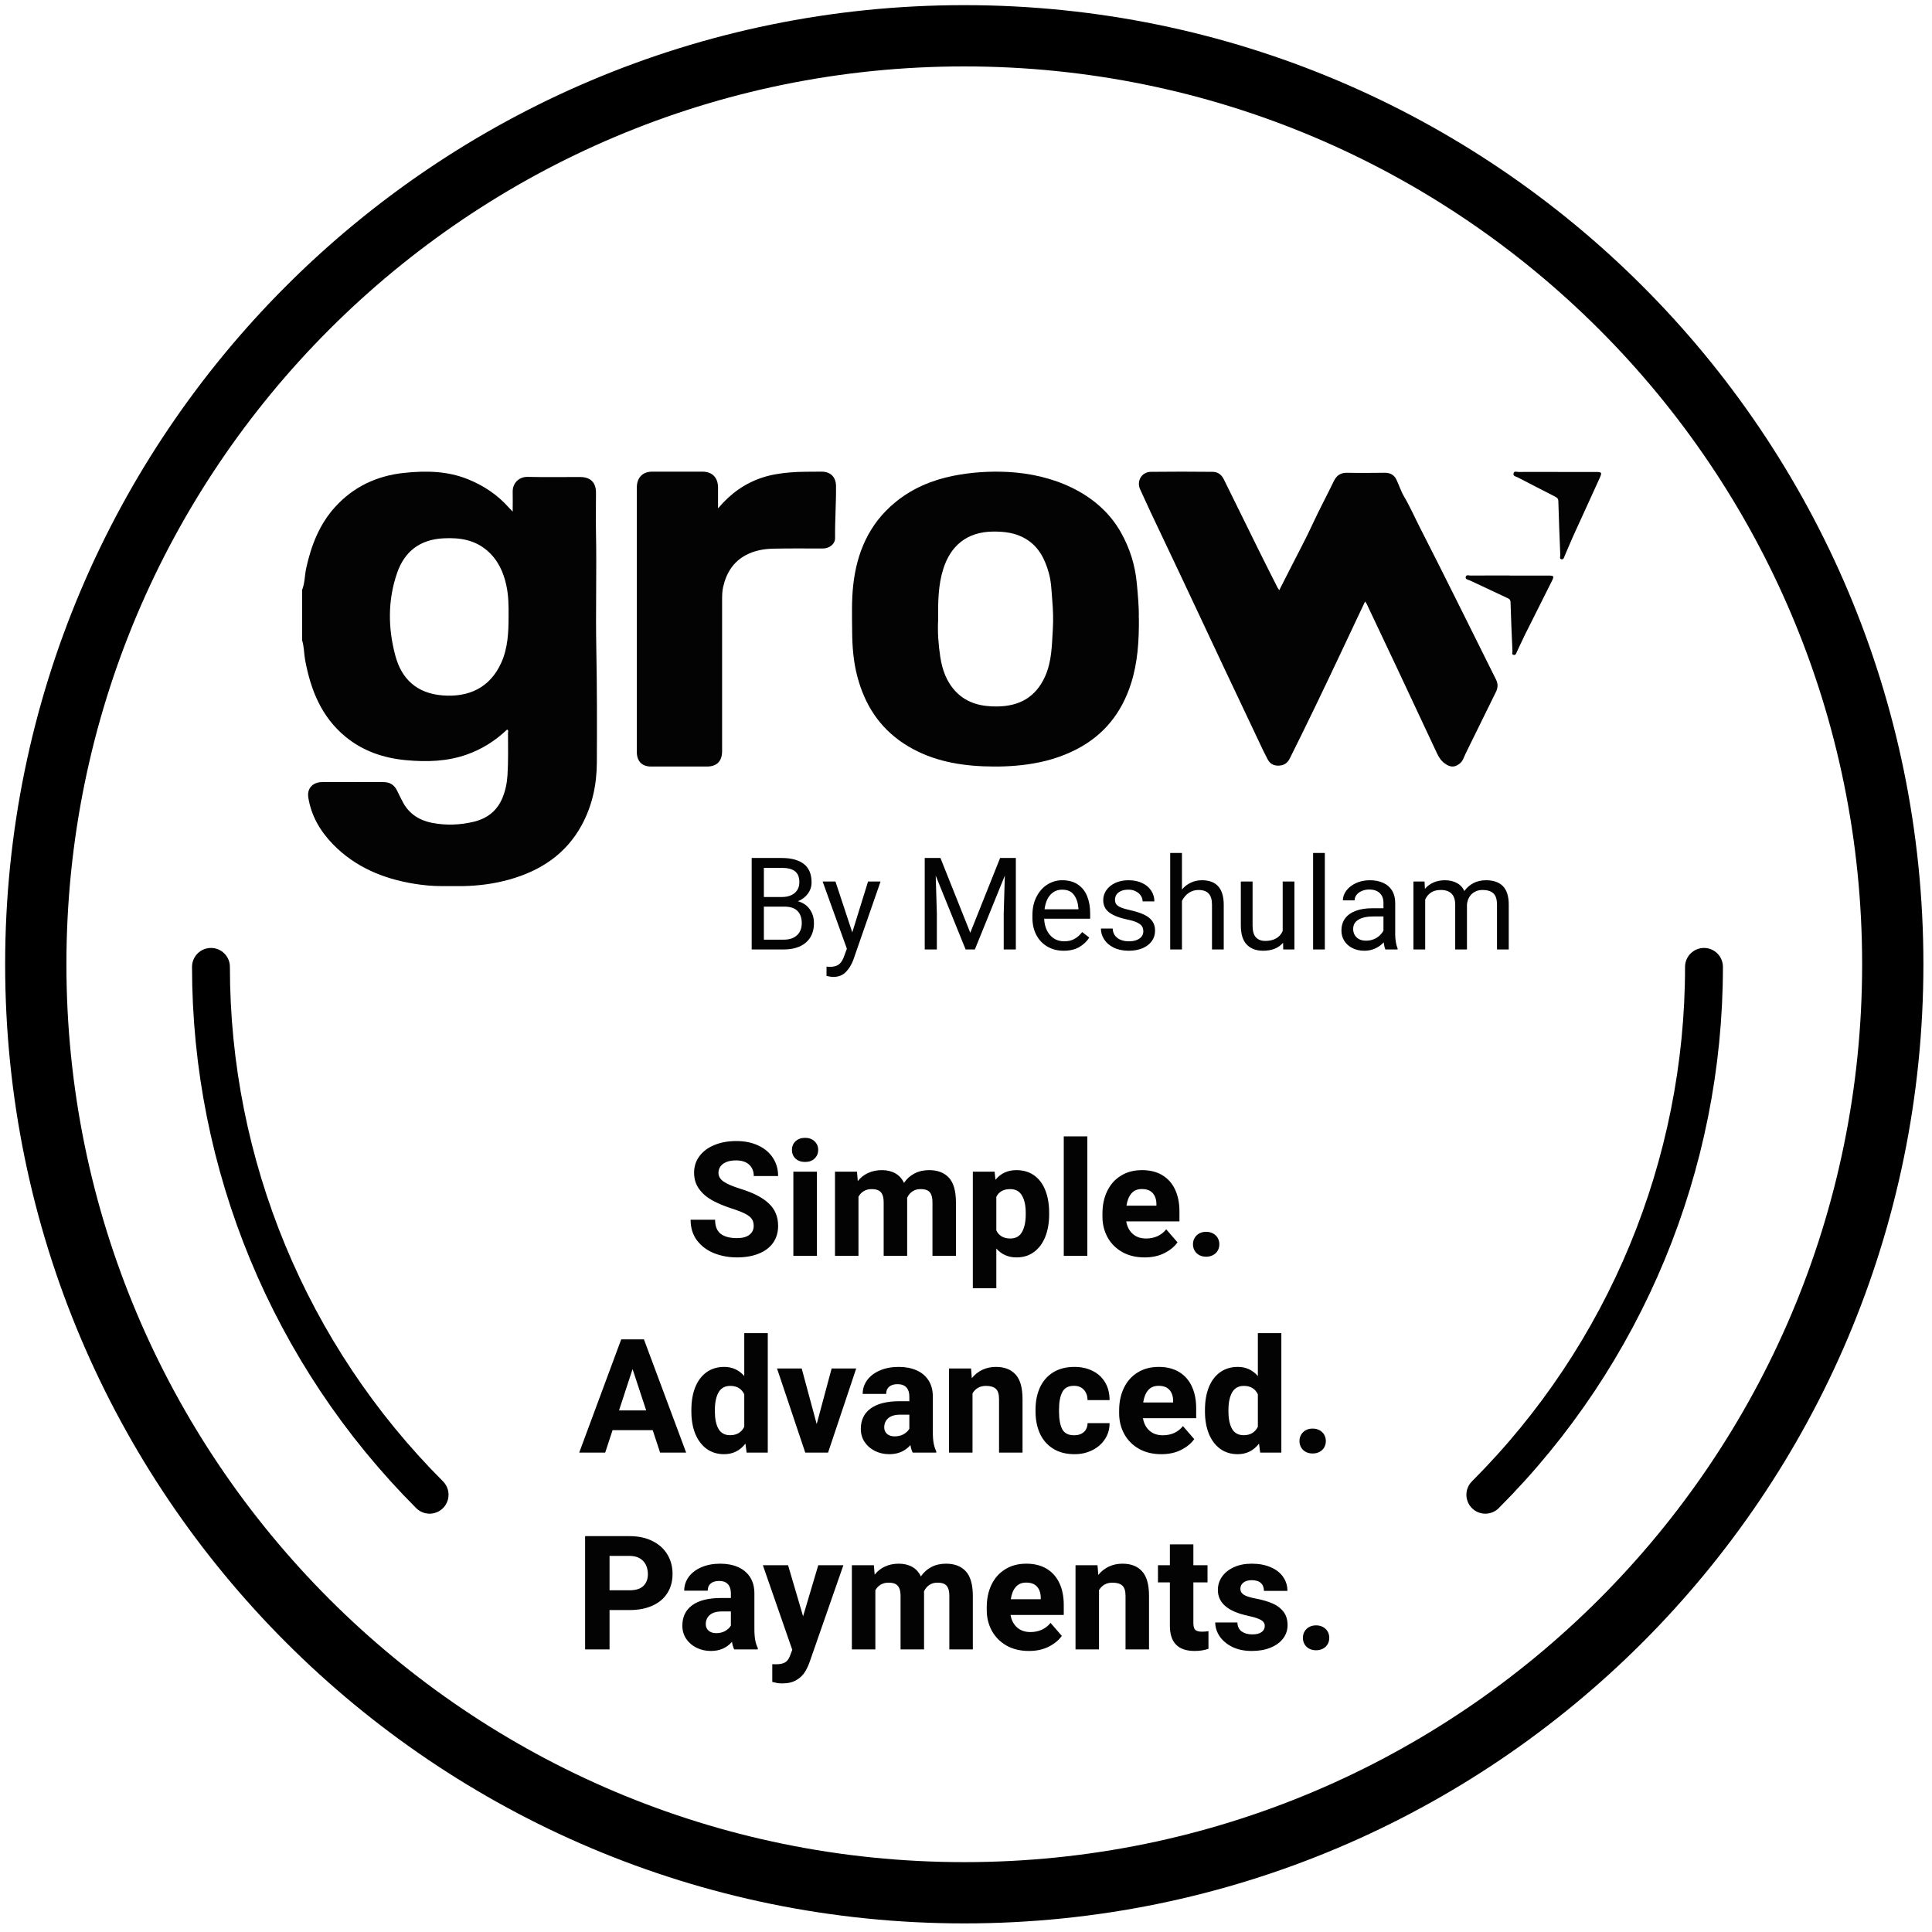 <svg width="108" height="108" viewBox="0 0 108 108" fill="none" xmlns="http://www.w3.org/2000/svg">
<path d="M53.903 105.807C82.569 105.807 105.807 82.569 105.807 53.903C105.807 25.238 82.569 2 53.903 2C25.238 2 2 25.238 2 53.903C2 82.569 25.238 105.807 53.903 105.807Z" stroke="black" stroke-width="3.425" stroke-miterlimit="10"/>
<path d="M16.886 32.982C17.044 32.592 17.029 32.173 17.115 31.77C17.392 30.509 17.844 29.322 18.73 28.344C19.759 27.209 21.07 26.59 22.614 26.432C23.816 26.308 25.002 26.327 26.138 26.782C27.037 27.142 27.822 27.666 28.459 28.391C28.508 28.445 28.561 28.498 28.66 28.599C28.66 28.187 28.668 27.837 28.66 27.489C28.65 27.028 28.99 26.643 29.511 26.658C30.481 26.682 31.452 26.663 32.425 26.665C33.011 26.665 33.319 26.971 33.316 27.549C33.316 28.287 33.301 29.022 33.316 29.759C33.359 31.927 33.293 34.092 33.334 36.26C33.375 38.383 33.375 40.504 33.364 42.627C33.359 43.859 33.108 45.048 32.506 46.146C31.63 47.742 30.225 48.673 28.48 49.165C27.639 49.401 26.778 49.515 25.901 49.533C25.485 49.533 25.068 49.533 24.652 49.533C24.151 49.533 23.653 49.483 23.16 49.404C21.408 49.12 19.843 48.462 18.601 47.184C17.887 46.446 17.394 45.589 17.234 44.579C17.155 44.075 17.478 43.724 18.001 43.72C19.149 43.712 20.298 43.72 21.446 43.72C21.794 43.72 22.038 43.879 22.19 44.181C22.305 44.412 22.414 44.648 22.538 44.874C22.886 45.508 23.453 45.863 24.156 45.999C24.923 46.148 25.698 46.121 26.46 45.942C27.235 45.761 27.791 45.324 28.091 44.594C28.256 44.191 28.34 43.774 28.368 43.342C28.419 42.55 28.398 41.755 28.398 40.961C28.398 40.906 28.447 40.829 28.345 40.784C27.697 41.403 26.951 41.877 26.094 42.18C24.994 42.57 23.851 42.6 22.706 42.495C21.453 42.381 20.298 41.991 19.32 41.189C17.958 40.069 17.369 38.559 17.059 36.908C16.99 36.541 17.003 36.161 16.889 35.798V32.985L16.886 32.982ZM28.429 34.457C28.436 33.874 28.429 33.293 28.304 32.719C28.142 31.977 27.84 31.306 27.24 30.785C26.536 30.174 25.706 30.047 24.802 30.092C23.468 30.156 22.612 30.832 22.198 32.029C21.672 33.551 21.687 35.108 22.099 36.65C22.452 37.966 23.305 38.763 24.756 38.875C26.209 38.984 27.385 38.445 28.015 37.06C28.393 36.23 28.429 35.346 28.429 34.457Z" fill="#030303"/>
<path d="M71.509 32.997C71.744 32.538 71.969 32.098 72.192 31.655C72.595 30.861 73.018 30.075 73.389 29.267C73.758 28.468 74.178 27.694 74.559 26.9C74.715 26.575 74.94 26.421 75.306 26.428C76.004 26.443 76.701 26.435 77.399 26.428C77.701 26.425 77.931 26.538 78.059 26.809C78.21 27.123 78.319 27.472 78.49 27.76C78.826 28.33 79.088 28.932 79.388 29.517C80.081 30.871 80.761 32.23 81.441 33.592C82.171 35.054 82.896 36.519 83.625 37.981C83.747 38.222 83.739 38.448 83.621 38.684C83.056 39.824 82.5 40.969 81.936 42.11C81.834 42.314 81.785 42.545 81.585 42.697C81.3 42.913 81.065 42.891 80.776 42.687C80.496 42.491 80.375 42.213 80.244 41.93C79.516 40.38 78.792 38.827 78.062 37.276C77.51 36.103 76.954 34.931 76.4 33.761C76.38 33.72 76.35 33.685 76.308 33.624C75.816 34.666 75.333 35.688 74.853 36.708C73.953 38.615 73.04 40.515 72.098 42.402C71.964 42.67 71.754 42.803 71.445 42.8C71.153 42.798 70.965 42.665 70.844 42.41C70.772 42.257 70.688 42.112 70.616 41.962C69.874 40.397 69.132 38.829 68.392 37.261C67.581 35.541 66.777 33.818 65.965 32.098C65.414 30.93 64.857 29.763 64.305 28.596C64.11 28.18 63.919 27.765 63.731 27.347C63.524 26.887 63.825 26.381 64.333 26.376C65.488 26.362 66.643 26.364 67.801 26.376C68.083 26.379 68.288 26.541 68.417 26.804C69.07 28.136 69.725 29.465 70.383 30.793C70.722 31.478 71.069 32.164 71.415 32.847C71.435 32.889 71.467 32.923 71.511 32.99L71.509 32.997Z" fill="#030303"/>
<path d="M63.664 34.542C63.676 35.841 63.596 37.047 63.224 38.213C62.71 39.821 61.739 41.076 60.194 41.879C59.31 42.338 58.379 42.601 57.39 42.736C56.586 42.846 55.782 42.869 54.978 42.837C53.391 42.773 51.875 42.451 50.522 41.565C49.142 40.659 48.338 39.372 47.928 37.828C47.709 37.003 47.641 36.153 47.636 35.301C47.629 34.442 47.601 33.58 47.694 32.725C47.893 30.893 48.577 29.285 50.045 28.08C50.986 27.306 52.085 26.837 53.293 26.597C54.302 26.398 55.318 26.331 56.336 26.383C58.8 26.506 61.379 27.517 62.643 29.732C63.152 30.626 63.454 31.584 63.549 32.612C63.611 33.285 63.674 33.955 63.659 34.55L63.664 34.542ZM52.442 34.67C52.407 35.299 52.452 36.011 52.562 36.718C52.672 37.442 52.914 38.127 53.438 38.67C54.06 39.313 54.861 39.502 55.74 39.492C56.99 39.478 57.894 38.972 58.416 37.823C58.798 36.978 58.798 36.079 58.853 35.193C58.888 34.643 58.868 34.086 58.82 33.528C58.778 33.027 58.768 32.524 58.631 32.035C58.413 31.257 58.074 30.56 57.333 30.118C56.776 29.786 56.169 29.712 55.532 29.715C54.022 29.722 53.128 30.545 52.731 31.8C52.444 32.706 52.434 33.641 52.442 34.667V34.67Z" fill="#030303"/>
<path d="M40.141 28.416C40.847 27.578 41.648 27.018 42.603 26.7C43.104 26.534 43.617 26.458 44.146 26.41C44.736 26.356 45.326 26.377 45.914 26.366C46.415 26.359 46.73 26.654 46.734 27.171C46.744 28.138 46.67 29.106 46.682 30.073C46.687 30.409 46.367 30.661 46.003 30.661C45.075 30.664 44.146 30.648 43.218 30.671C42.7 30.684 42.189 30.77 41.715 31.02C40.989 31.399 40.602 32.028 40.423 32.817C40.369 33.057 40.366 33.296 40.366 33.54C40.366 36.356 40.366 39.171 40.366 41.984C40.366 42.55 40.076 42.847 39.523 42.85C38.479 42.85 37.435 42.85 36.394 42.85C35.885 42.85 35.598 42.55 35.598 42.03C35.598 37.107 35.598 32.183 35.598 27.26C35.598 26.702 35.922 26.366 36.456 26.366C37.393 26.366 38.333 26.366 39.27 26.366C39.816 26.366 40.138 26.7 40.138 27.255C40.138 27.616 40.138 27.975 40.138 28.418L40.141 28.416Z" fill="#030303"/>
<path d="M84.386 32.174C85.092 32.174 85.799 32.174 86.508 32.174C86.877 32.174 86.894 32.194 86.739 32.503C86.24 33.5 85.739 34.492 85.242 35.489C85.088 35.799 84.948 36.119 84.796 36.432C84.76 36.508 84.74 36.626 84.624 36.612C84.482 36.593 84.55 36.471 84.547 36.396C84.506 35.482 84.465 34.568 84.439 33.654C84.434 33.5 84.335 33.463 84.231 33.414C83.542 33.092 82.85 32.772 82.162 32.445C82.071 32.401 81.909 32.395 81.933 32.257C81.96 32.105 82.116 32.174 82.213 32.174C82.939 32.167 83.665 32.171 84.391 32.171C84.391 32.171 84.391 32.174 84.391 32.176L84.386 32.174Z" fill="#030303"/>
<path d="M87.059 26.383C87.766 26.383 88.472 26.383 89.181 26.383C89.55 26.383 89.567 26.406 89.413 26.745C88.914 27.842 88.412 28.933 87.915 30.03C87.761 30.372 87.621 30.724 87.469 31.068C87.433 31.152 87.413 31.281 87.298 31.266C87.156 31.245 87.223 31.111 87.221 31.027C87.18 30.022 87.139 29.017 87.112 28.012C87.107 27.842 87.008 27.802 86.905 27.748C86.215 27.394 85.523 27.042 84.835 26.682C84.744 26.634 84.582 26.627 84.606 26.475C84.633 26.307 84.79 26.383 84.886 26.383C85.612 26.376 86.338 26.381 87.064 26.381C87.064 26.381 87.064 26.383 87.064 26.386L87.059 26.383Z" fill="#030303"/>
<path d="M40.927 67.564C40.498 67.424 40.128 67.271 39.818 67.103C39.511 66.931 39.264 66.718 39.079 66.463C38.893 66.208 38.8 65.905 38.8 65.554C38.8 65.204 38.901 64.895 39.101 64.628C39.303 64.359 39.583 64.151 39.94 64.006C40.296 63.858 40.704 63.785 41.162 63.785C41.623 63.785 42.03 63.867 42.384 64.032C42.737 64.195 43.011 64.425 43.206 64.724C43.4 65.02 43.497 65.359 43.497 65.741H42.136C42.136 65.475 42.05 65.263 41.879 65.106C41.711 64.947 41.463 64.867 41.136 64.867C40.927 64.867 40.749 64.898 40.601 64.959C40.456 65.02 40.346 65.104 40.27 65.211C40.198 65.315 40.162 65.433 40.162 65.563C40.162 65.757 40.262 65.923 40.462 66.059C40.662 66.192 40.972 66.324 41.392 66.455C42.103 66.672 42.63 66.945 42.975 67.272C43.323 67.597 43.497 68.014 43.497 68.525C43.497 68.893 43.403 69.21 43.214 69.477C43.026 69.741 42.758 69.942 42.41 70.081C42.065 70.221 41.659 70.29 41.192 70.29C40.746 70.29 40.325 70.213 39.931 70.06C39.54 69.906 39.221 69.671 38.974 69.355C38.728 69.036 38.605 68.646 38.605 68.185H39.975C39.975 68.548 40.079 68.81 40.288 68.972C40.499 69.132 40.801 69.212 41.192 69.212C41.502 69.212 41.736 69.149 41.892 69.025C42.052 68.9 42.132 68.736 42.132 68.533C42.132 68.382 42.1 68.256 42.036 68.155C41.972 68.053 41.855 67.956 41.684 67.864C41.513 67.771 41.26 67.671 40.927 67.564ZM45.002 63.606C45.222 63.606 45.399 63.67 45.532 63.798C45.668 63.922 45.737 64.083 45.737 64.28C45.737 64.477 45.668 64.64 45.532 64.767C45.399 64.892 45.222 64.954 45.002 64.954C44.784 64.954 44.607 64.892 44.471 64.767C44.338 64.64 44.271 64.477 44.271 64.28C44.271 64.083 44.338 63.922 44.471 63.798C44.607 63.67 44.784 63.606 45.002 63.606ZM44.349 70.203V65.498H45.667V70.203H44.349ZM51.938 65.411C52.416 65.411 52.786 65.553 53.047 65.837C53.307 66.121 53.438 66.582 53.438 67.22V70.203H52.125V67.216C52.125 67.019 52.099 66.866 52.046 66.759C51.994 66.649 51.919 66.573 51.82 66.533C51.725 66.492 51.603 66.472 51.455 66.472C51.278 66.472 51.127 66.516 51.003 66.603C50.878 66.686 50.779 66.807 50.707 66.963C50.71 66.984 50.711 67.017 50.711 67.063V70.203H49.398V67.229C49.398 67.031 49.372 66.878 49.32 66.768C49.268 66.657 49.192 66.581 49.094 66.537C48.998 66.494 48.875 66.472 48.724 66.472C48.556 66.472 48.41 66.51 48.285 66.585C48.163 66.657 48.065 66.762 47.989 66.898V70.203H46.676V65.498H47.907L47.95 66.024C48.107 65.827 48.298 65.676 48.524 65.572C48.753 65.465 49.011 65.411 49.298 65.411C49.588 65.411 49.837 65.47 50.046 65.589C50.258 65.705 50.42 65.883 50.533 66.124C50.69 65.895 50.885 65.72 51.12 65.598C51.358 65.473 51.63 65.411 51.938 65.411ZM56.812 65.411C57.204 65.411 57.537 65.51 57.813 65.707C58.088 65.904 58.295 66.182 58.435 66.542C58.577 66.898 58.648 67.317 58.648 67.798V67.89C58.648 68.351 58.577 68.764 58.435 69.129C58.292 69.491 58.084 69.775 57.808 69.981C57.536 70.187 57.207 70.29 56.821 70.29C56.363 70.29 55.988 70.125 55.695 69.794V72.012H54.382V65.498H55.599L55.647 65.95C55.943 65.591 56.331 65.411 56.812 65.411ZM57.339 67.798C57.339 67.392 57.269 67.071 57.13 66.833C56.991 66.592 56.772 66.472 56.473 66.472C56.094 66.472 55.834 66.617 55.695 66.907V68.781C55.84 69.083 56.102 69.233 56.482 69.233C56.781 69.233 56.998 69.11 57.134 68.864C57.271 68.617 57.339 68.293 57.339 67.89V67.798ZM59.465 70.203V63.524H60.783V70.203H59.465ZM65.932 68.277H62.957C63.006 68.57 63.128 68.803 63.322 68.977C63.517 69.148 63.766 69.233 64.07 69.233C64.296 69.233 64.505 69.191 64.697 69.107C64.891 69.02 65.056 68.891 65.192 68.72L65.823 69.447C65.658 69.684 65.416 69.884 65.097 70.047C64.781 70.209 64.41 70.29 63.983 70.29C63.502 70.29 63.083 70.189 62.727 69.986C62.373 69.783 62.1 69.507 61.909 69.159C61.721 68.812 61.627 68.427 61.627 68.007V67.842C61.627 67.372 61.715 66.953 61.892 66.585C62.069 66.217 62.324 65.93 62.657 65.724C62.99 65.515 63.385 65.411 63.84 65.411C64.284 65.411 64.662 65.505 64.975 65.694C65.288 65.882 65.526 66.15 65.688 66.498C65.85 66.843 65.932 67.25 65.932 67.72V68.277ZM64.644 67.294C64.639 67.039 64.568 66.837 64.431 66.689C64.298 66.542 64.098 66.468 63.831 66.468C63.582 66.468 63.386 66.55 63.244 66.716C63.105 66.881 63.014 67.108 62.97 67.398H64.644V67.294ZM67.423 68.859C67.568 68.859 67.697 68.89 67.81 68.951C67.923 69.012 68.01 69.096 68.071 69.203C68.132 69.307 68.162 69.425 68.162 69.555C68.162 69.686 68.132 69.805 68.071 69.912C68.01 70.016 67.923 70.099 67.81 70.16C67.697 70.221 67.568 70.251 67.423 70.251C67.278 70.251 67.149 70.221 67.036 70.16C66.926 70.099 66.841 70.016 66.78 69.912C66.719 69.805 66.688 69.686 66.688 69.555C66.688 69.425 66.719 69.307 66.78 69.203C66.841 69.096 66.926 69.012 67.036 68.951C67.149 68.89 67.278 68.859 67.423 68.859ZM36.487 79.946H34.243L33.83 81.203H32.378L34.726 74.871H35.648H35.996L38.357 81.203H36.9L36.487 79.946ZM36.122 78.842L35.361 76.533L34.604 78.842H36.122ZM42.919 74.524V81.203H41.736L41.671 80.699C41.363 81.093 40.966 81.29 40.479 81.29C40.099 81.29 39.77 81.189 39.492 80.986C39.217 80.78 39.006 80.497 38.861 80.138C38.719 79.778 38.648 79.368 38.648 78.907V78.816C38.648 78.337 38.719 77.917 38.861 77.555C39.006 77.192 39.217 76.911 39.492 76.711C39.77 76.511 40.102 76.411 40.488 76.411C40.934 76.411 41.307 76.581 41.605 76.92V74.524H42.919ZM40.814 80.229C41.182 80.229 41.446 80.073 41.605 79.759V77.942C41.455 77.629 41.194 77.472 40.823 77.472C40.524 77.472 40.305 77.594 40.166 77.837C40.03 78.081 39.962 78.407 39.962 78.816V78.907C39.962 79.31 40.028 79.632 40.162 79.872C40.298 80.11 40.515 80.229 40.814 80.229ZM47.863 76.498L46.289 81.203H45.463H45.015L43.436 76.498H44.815L45.654 79.607L46.489 76.498H47.863ZM52.146 80.042C52.146 80.309 52.162 80.525 52.194 80.69C52.226 80.855 52.274 81.002 52.338 81.129V81.203H51.02C50.962 81.09 50.92 80.95 50.894 80.781C50.595 81.121 50.203 81.29 49.716 81.29C49.42 81.29 49.15 81.229 48.907 81.108C48.663 80.986 48.47 80.817 48.328 80.603C48.189 80.388 48.12 80.146 48.12 79.877C48.12 79.381 48.304 79 48.672 78.733C49.04 78.463 49.582 78.329 50.298 78.329H50.833V78.063C50.833 77.846 50.778 77.678 50.668 77.559C50.558 77.437 50.392 77.376 50.172 77.376C49.972 77.376 49.816 77.424 49.703 77.52C49.592 77.613 49.537 77.746 49.537 77.92H48.224C48.224 77.639 48.307 77.384 48.472 77.155C48.64 76.925 48.876 76.744 49.181 76.611C49.488 76.478 49.842 76.411 50.242 76.411C50.613 76.411 50.942 76.473 51.229 76.598C51.516 76.723 51.741 76.91 51.903 77.159C52.065 77.408 52.146 77.713 52.146 78.072V80.042ZM50.011 80.294C50.203 80.294 50.371 80.254 50.516 80.172C50.661 80.088 50.767 79.987 50.833 79.868V79.081H50.333C50.029 79.081 49.801 79.148 49.65 79.281C49.502 79.412 49.429 79.582 49.429 79.794C49.429 79.942 49.481 80.062 49.585 80.155C49.692 80.248 49.834 80.294 50.011 80.294ZM55.678 76.411C56.15 76.411 56.515 76.553 56.773 76.837C57.031 77.118 57.16 77.579 57.16 78.22V81.203H55.847V78.216C55.847 77.937 55.788 77.745 55.669 77.637C55.55 77.527 55.366 77.472 55.117 77.472C54.946 77.472 54.796 77.508 54.669 77.581C54.544 77.653 54.443 77.756 54.364 77.889V81.203H53.051V76.498H54.282L54.325 77.041C54.49 76.836 54.688 76.679 54.916 76.572C55.146 76.465 55.399 76.411 55.678 76.411ZM62.026 79.555C62.026 79.888 61.94 80.187 61.766 80.451C61.592 80.715 61.355 80.921 61.057 81.068C60.761 81.216 60.432 81.29 60.07 81.29C59.597 81.29 59.197 81.187 58.869 80.981C58.542 80.775 58.295 80.493 58.13 80.133C57.968 79.774 57.887 79.365 57.887 78.907V78.794C57.887 78.336 57.968 77.927 58.13 77.568C58.295 77.208 58.54 76.925 58.865 76.72C59.193 76.514 59.591 76.411 60.061 76.411C60.447 76.411 60.787 76.486 61.083 76.637C61.382 76.785 61.613 76.999 61.779 77.281C61.944 77.559 62.026 77.888 62.026 78.268H60.796C60.793 78.036 60.725 77.844 60.592 77.694C60.458 77.543 60.273 77.468 60.035 77.468C59.716 77.468 59.497 77.588 59.378 77.829C59.259 78.066 59.2 78.388 59.2 78.794V78.907C59.2 79.322 59.258 79.646 59.374 79.881C59.493 80.116 59.716 80.233 60.044 80.233C60.27 80.233 60.451 80.172 60.587 80.051C60.723 79.929 60.793 79.764 60.796 79.555H62.026ZM66.867 79.277H63.892C63.941 79.57 64.063 79.803 64.257 79.977C64.452 80.148 64.701 80.233 65.005 80.233C65.231 80.233 65.44 80.191 65.632 80.107C65.826 80.02 65.991 79.891 66.127 79.72L66.758 80.447C66.593 80.684 66.35 80.884 66.032 81.047C65.716 81.209 65.344 81.29 64.918 81.29C64.437 81.29 64.018 81.189 63.662 80.986C63.308 80.783 63.035 80.507 62.844 80.159C62.656 79.812 62.561 79.427 62.561 79.007V78.842C62.561 78.372 62.65 77.953 62.827 77.585C63.004 77.217 63.259 76.93 63.592 76.724C63.925 76.515 64.32 76.411 64.775 76.411C65.218 76.411 65.597 76.505 65.91 76.694C66.223 76.882 66.461 77.15 66.623 77.498C66.785 77.843 66.867 78.25 66.867 78.72V79.277ZM65.579 78.294C65.574 78.039 65.502 77.837 65.366 77.689C65.233 77.542 65.033 77.468 64.766 77.468C64.517 77.468 64.321 77.55 64.179 77.716C64.04 77.881 63.949 78.108 63.905 78.398H65.579V78.294ZM71.628 74.524V81.203H70.445L70.38 80.699C70.073 81.093 69.676 81.29 69.189 81.29C68.809 81.29 68.48 81.189 68.202 80.986C67.926 80.78 67.716 80.497 67.571 80.138C67.429 79.778 67.358 79.368 67.358 78.907V78.816C67.358 78.337 67.429 77.917 67.571 77.555C67.716 77.192 67.926 76.911 68.202 76.711C68.48 76.511 68.812 76.411 69.197 76.411C69.644 76.411 70.016 76.581 70.315 76.92V74.524H71.628ZM69.524 80.229C69.892 80.229 70.156 80.073 70.315 79.759V77.942C70.164 77.629 69.903 77.472 69.532 77.472C69.234 77.472 69.015 77.594 68.876 77.837C68.739 78.081 68.671 78.407 68.671 78.816V78.907C68.671 79.31 68.738 79.632 68.871 79.872C69.007 80.11 69.225 80.229 69.524 80.229ZM73.376 79.859C73.521 79.859 73.65 79.89 73.763 79.951C73.877 80.012 73.963 80.096 74.024 80.203C74.085 80.307 74.116 80.425 74.116 80.555C74.116 80.686 74.085 80.805 74.024 80.912C73.963 81.016 73.877 81.099 73.763 81.16C73.65 81.221 73.521 81.251 73.376 81.251C73.231 81.251 73.103 81.221 72.989 81.16C72.879 81.099 72.794 81.016 72.733 80.912C72.672 80.805 72.641 80.686 72.641 80.555C72.641 80.425 72.672 80.307 72.733 80.203C72.794 80.096 72.879 80.012 72.989 79.951C73.103 79.89 73.231 79.859 73.376 79.859ZM35.196 85.871C35.685 85.871 36.112 85.963 36.474 86.145C36.836 86.325 37.113 86.575 37.305 86.893C37.499 87.212 37.596 87.576 37.596 87.985C37.596 88.391 37.5 88.746 37.309 89.05C37.118 89.355 36.841 89.59 36.478 89.755C36.116 89.92 35.688 90.003 35.196 90.003H34.074V92.203H32.708V85.871H35.196ZM35.196 88.898C35.541 88.898 35.797 88.817 35.965 88.655C36.133 88.492 36.217 88.272 36.217 87.994C36.217 87.808 36.181 87.638 36.109 87.485C36.036 87.331 35.923 87.208 35.77 87.115C35.616 87.022 35.425 86.976 35.196 86.976H34.074V88.898H35.196ZM42.171 91.042C42.171 91.309 42.187 91.525 42.218 91.69C42.25 91.855 42.298 92.002 42.362 92.129V92.203H41.044C40.986 92.09 40.944 91.95 40.918 91.781C40.62 92.121 40.227 92.29 39.74 92.29C39.444 92.29 39.175 92.229 38.931 92.108C38.687 91.986 38.495 91.817 38.353 91.603C38.213 91.388 38.144 91.146 38.144 90.877C38.144 90.381 38.328 90 38.696 89.733C39.064 89.463 39.606 89.329 40.322 89.329H40.857V89.063C40.857 88.846 40.802 88.678 40.692 88.559C40.582 88.437 40.417 88.376 40.196 88.376C39.996 88.376 39.84 88.424 39.727 88.52C39.617 88.613 39.562 88.746 39.562 88.92H38.248C38.248 88.639 38.331 88.384 38.496 88.155C38.664 87.925 38.901 87.744 39.205 87.611C39.512 87.478 39.866 87.411 40.266 87.411C40.637 87.411 40.966 87.473 41.253 87.598C41.54 87.723 41.765 87.91 41.927 88.159C42.09 88.408 42.171 88.713 42.171 89.072V91.042ZM40.035 91.294C40.227 91.294 40.395 91.254 40.54 91.172C40.685 91.088 40.791 90.987 40.857 90.868V90.081H40.357C40.053 90.081 39.825 90.148 39.675 90.281C39.527 90.412 39.453 90.582 39.453 90.794C39.453 90.942 39.505 91.062 39.609 91.155C39.717 91.248 39.859 91.294 40.035 91.294ZM47.145 87.498L45.258 92.908C45.186 93.113 45.096 93.302 44.989 93.473C44.881 93.647 44.725 93.795 44.519 93.916C44.313 94.041 44.054 94.103 43.74 94.103C43.627 94.103 43.535 94.098 43.462 94.086C43.393 94.075 43.295 94.053 43.171 94.021V93.029C43.214 93.032 43.28 93.034 43.367 93.034C43.601 93.034 43.777 92.998 43.893 92.925C44.009 92.853 44.097 92.734 44.158 92.568L44.288 92.225L42.645 87.498H44.054L44.893 90.351L45.741 87.498H47.145ZM52.881 87.411C53.36 87.411 53.729 87.553 53.99 87.837C54.251 88.121 54.382 88.582 54.382 89.22V92.203H53.068V89.216C53.068 89.019 53.042 88.866 52.99 88.759C52.938 88.649 52.862 88.573 52.764 88.533C52.668 88.492 52.547 88.472 52.399 88.472C52.222 88.472 52.071 88.516 51.946 88.603C51.822 88.686 51.723 88.807 51.651 88.963C51.654 88.984 51.655 89.017 51.655 89.063V92.203H50.342V89.229C50.342 89.031 50.316 88.878 50.264 88.768C50.211 88.657 50.136 88.581 50.037 88.537C49.942 88.494 49.819 88.472 49.668 88.472C49.5 88.472 49.353 88.51 49.228 88.585C49.107 88.657 49.008 88.762 48.933 88.898V92.203H47.62V87.498H48.85L48.894 88.024C49.05 87.827 49.242 87.676 49.468 87.572C49.697 87.465 49.955 87.411 50.242 87.411C50.532 87.411 50.781 87.47 50.99 87.589C51.201 87.705 51.364 87.883 51.477 88.124C51.633 87.895 51.829 87.72 52.064 87.598C52.301 87.473 52.574 87.411 52.881 87.411ZM59.465 90.277H56.491C56.54 90.57 56.662 90.803 56.856 90.977C57.05 91.148 57.3 91.233 57.604 91.233C57.83 91.233 58.039 91.191 58.23 91.107C58.424 91.02 58.59 90.891 58.726 90.72L59.356 91.447C59.191 91.684 58.949 91.884 58.63 92.047C58.314 92.209 57.943 92.29 57.517 92.29C57.036 92.29 56.617 92.189 56.26 91.986C55.907 91.783 55.634 91.507 55.443 91.159C55.254 90.812 55.16 90.427 55.16 90.007V89.842C55.16 89.372 55.248 88.953 55.425 88.585C55.602 88.217 55.857 87.93 56.191 87.724C56.524 87.515 56.918 87.411 57.373 87.411C57.817 87.411 58.195 87.505 58.508 87.694C58.822 87.882 59.059 88.15 59.222 88.498C59.384 88.843 59.465 89.25 59.465 89.72V90.277ZM58.178 89.294C58.172 89.039 58.101 88.837 57.965 88.689C57.832 88.542 57.632 88.468 57.365 88.468C57.115 88.468 56.92 88.55 56.778 88.716C56.639 88.881 56.547 89.108 56.504 89.398H58.178V89.294ZM62.748 87.411C63.221 87.411 63.586 87.553 63.844 87.837C64.102 88.118 64.231 88.579 64.231 89.22V92.203H62.918V89.216C62.918 88.937 62.859 88.745 62.74 88.637C62.621 88.527 62.437 88.472 62.187 88.472C62.016 88.472 61.867 88.508 61.739 88.581C61.615 88.653 61.513 88.756 61.435 88.889V92.203H60.122V87.498H61.352L61.396 88.041C61.561 87.836 61.758 87.679 61.987 87.572C62.216 87.465 62.47 87.411 62.748 87.411ZM67.188 91.212C67.33 91.212 67.452 91.201 67.554 91.181V92.168C67.328 92.249 67.07 92.29 66.78 92.29C65.858 92.29 65.397 91.82 65.397 90.881V88.455H64.731V87.498H65.397V86.332H66.71V87.498H67.501V88.455H66.71V90.729C66.71 90.915 66.746 91.042 66.819 91.112C66.891 91.178 67.014 91.212 67.188 91.212ZM69.75 90.32C68.636 90.082 68.08 89.603 68.08 88.881C68.08 88.614 68.155 88.369 68.306 88.146C68.46 87.923 68.68 87.744 68.967 87.611C69.254 87.478 69.589 87.411 69.972 87.411C70.374 87.411 70.727 87.476 71.028 87.607C71.33 87.734 71.562 87.914 71.724 88.146C71.886 88.375 71.968 88.637 71.968 88.933H70.654C70.654 88.745 70.598 88.598 70.485 88.494C70.372 88.386 70.199 88.333 69.967 88.333C69.776 88.333 69.622 88.378 69.506 88.468C69.393 88.558 69.337 88.674 69.337 88.816C69.337 88.952 69.4 89.062 69.528 89.146C69.658 89.23 69.879 89.301 70.189 89.359C70.56 89.429 70.874 89.52 71.133 89.633C71.391 89.743 71.595 89.897 71.746 90.094C71.899 90.291 71.976 90.542 71.976 90.846C71.976 91.122 71.894 91.37 71.728 91.59C71.566 91.807 71.333 91.978 71.028 92.103C70.727 92.228 70.376 92.29 69.976 92.29C69.553 92.29 69.186 92.213 68.876 92.06C68.568 91.903 68.334 91.703 68.171 91.46C68.012 91.216 67.932 90.962 67.932 90.698H69.171C69.18 90.925 69.261 91.093 69.415 91.203C69.569 91.31 69.766 91.364 70.006 91.364C70.23 91.364 70.4 91.322 70.519 91.238C70.641 91.151 70.702 91.035 70.702 90.89C70.702 90.8 70.674 90.725 70.619 90.664C70.567 90.6 70.472 90.54 70.332 90.485C70.196 90.43 70.002 90.375 69.75 90.32ZM73.568 90.859C73.713 90.859 73.842 90.89 73.955 90.951C74.068 91.012 74.155 91.096 74.216 91.203C74.277 91.307 74.307 91.425 74.307 91.555C74.307 91.686 74.277 91.805 74.216 91.912C74.155 92.016 74.068 92.099 73.955 92.16C73.842 92.221 73.713 92.251 73.568 92.251C73.423 92.251 73.294 92.221 73.181 92.16C73.071 92.099 72.985 92.016 72.924 91.912C72.863 91.805 72.833 91.686 72.833 91.555C72.833 91.425 72.863 91.307 72.924 91.203C72.985 91.096 73.071 91.012 73.181 90.951C73.294 90.89 73.423 90.859 73.568 90.859Z" fill="#030303"/>
<path d="M44.605 50.382C44.888 50.457 45.108 50.606 45.265 50.828C45.422 51.048 45.5 51.306 45.5 51.601C45.5 51.915 45.431 52.183 45.293 52.405C45.155 52.626 44.958 52.793 44.703 52.908C44.45 53.02 44.153 53.076 43.811 53.076H42.28H42.02V47.962H43.699C44.235 47.962 44.647 48.074 44.935 48.296C45.223 48.518 45.367 48.861 45.367 49.325C45.367 49.559 45.299 49.769 45.163 49.954C45.03 50.139 44.844 50.282 44.605 50.382ZM42.701 48.514V50.143H43.716C43.908 50.143 44.077 50.111 44.222 50.045C44.369 49.98 44.483 49.885 44.563 49.761C44.645 49.636 44.685 49.489 44.685 49.318C44.685 49.039 44.605 48.836 44.443 48.707C44.282 48.578 44.033 48.514 43.699 48.514H42.701ZM43.811 52.528C44.127 52.528 44.374 52.446 44.552 52.282C44.73 52.116 44.819 51.891 44.819 51.608C44.819 51.313 44.739 51.085 44.58 50.923C44.421 50.762 44.175 50.681 43.843 50.681H42.701V52.528H43.811ZM49.224 49.276L47.699 53.663C47.605 53.918 47.47 54.139 47.292 54.327C47.116 54.516 46.876 54.611 46.572 54.611C46.523 54.611 46.458 54.604 46.379 54.59C46.301 54.578 46.243 54.567 46.203 54.555V54.032C46.229 54.036 46.258 54.04 46.291 54.042C46.323 54.047 46.353 54.049 46.379 54.049C46.601 54.049 46.773 54.002 46.895 53.909C47.019 53.817 47.12 53.656 47.197 53.424L47.341 53.034L45.985 49.276H46.702L47.643 52.121L48.525 49.276H49.224ZM56.786 53.076H56.108V51.078L56.171 48.946L54.495 53.076H53.979L52.307 48.949L52.371 51.078V53.076H51.693V47.962H52.276H52.571L54.239 52.142L55.907 47.962H56.786V53.076ZM60.941 51.355H58.37C58.377 51.592 58.426 51.806 58.517 51.998C58.608 52.19 58.737 52.342 58.904 52.455C59.072 52.565 59.269 52.62 59.494 52.62C59.714 52.62 59.903 52.575 60.063 52.486C60.224 52.397 60.368 52.27 60.495 52.103L60.892 52.412C60.751 52.628 60.564 52.805 60.33 52.943C60.095 53.079 59.805 53.147 59.459 53.147C59.112 53.147 58.806 53.068 58.542 52.911C58.277 52.754 58.072 52.536 57.927 52.258C57.784 51.979 57.713 51.663 57.713 51.309V51.158C57.713 50.763 57.79 50.417 57.945 50.122C58.099 49.825 58.303 49.598 58.556 49.441C58.811 49.284 59.084 49.206 59.374 49.206C59.728 49.206 60.02 49.285 60.252 49.444C60.486 49.601 60.66 49.819 60.772 50.098C60.885 50.376 60.941 50.698 60.941 51.064V51.355ZM60.284 50.779C60.265 50.482 60.184 50.234 60.041 50.035C59.901 49.833 59.679 49.733 59.374 49.733C59.112 49.733 58.893 49.828 58.717 50.02C58.544 50.21 58.435 50.479 58.391 50.828H60.284V50.779ZM63.041 51.408C62.589 51.314 62.247 51.183 62.016 51.014C61.786 50.846 61.671 50.613 61.671 50.316C61.671 50.114 61.73 49.929 61.847 49.761C61.964 49.592 62.129 49.457 62.342 49.357C62.558 49.256 62.803 49.206 63.08 49.206C63.375 49.206 63.632 49.258 63.852 49.364C64.073 49.469 64.24 49.612 64.355 49.792C64.472 49.97 64.53 50.169 64.53 50.389H63.873C63.873 50.282 63.842 50.177 63.779 50.077C63.715 49.976 63.623 49.894 63.501 49.831C63.382 49.765 63.241 49.733 63.08 49.733C62.909 49.733 62.767 49.759 62.655 49.813C62.542 49.865 62.459 49.934 62.405 50.02C62.354 50.105 62.328 50.196 62.328 50.294C62.328 50.395 62.352 50.479 62.398 50.547C62.447 50.613 62.534 50.673 62.658 50.727C62.785 50.78 62.966 50.833 63.203 50.885C63.521 50.957 63.78 51.043 63.979 51.141C64.178 51.239 64.325 51.36 64.421 51.503C64.52 51.645 64.569 51.819 64.569 52.023C64.569 52.243 64.508 52.438 64.386 52.609C64.265 52.778 64.093 52.91 63.87 53.006C63.648 53.1 63.39 53.147 63.097 53.147C62.774 53.147 62.494 53.089 62.258 52.974C62.024 52.857 61.846 52.704 61.724 52.514C61.602 52.325 61.541 52.122 61.541 51.907H62.198C62.208 52.075 62.257 52.213 62.346 52.321C62.435 52.426 62.545 52.502 62.676 52.549C62.809 52.596 62.95 52.62 63.097 52.62C63.268 52.62 63.415 52.596 63.536 52.549C63.66 52.5 63.754 52.435 63.817 52.353C63.88 52.268 63.912 52.174 63.912 52.068C63.912 51.963 63.89 51.871 63.845 51.794C63.801 51.717 63.715 51.645 63.589 51.58C63.463 51.514 63.28 51.457 63.041 51.408ZM67.189 49.206C68.002 49.206 68.408 49.666 68.408 50.586V53.076H67.751V50.579C67.751 50.289 67.688 50.078 67.561 49.947C67.437 49.816 67.249 49.75 66.996 49.75C66.795 49.75 66.613 49.805 66.452 49.915C66.292 50.025 66.166 50.173 66.072 50.358V53.076H65.415V47.681H66.072V49.725C66.21 49.559 66.374 49.432 66.564 49.343C66.754 49.251 66.962 49.206 67.189 49.206ZM72.359 49.276V53.076H71.734L71.724 52.7C71.471 52.998 71.1 53.147 70.61 53.147C70.219 53.147 69.914 53.032 69.694 52.802C69.473 52.573 69.363 52.215 69.363 51.727V49.276H70.02V51.734C70.02 52.051 70.085 52.274 70.213 52.405C70.344 52.534 70.512 52.599 70.716 52.599C71.207 52.599 71.536 52.415 71.703 52.047V49.276H72.359ZM73.403 53.076V47.681H74.059V53.076H73.403ZM77.993 52.247C77.993 52.381 78.005 52.519 78.028 52.662C78.052 52.802 78.085 52.922 78.127 53.02V53.076H77.442C77.402 52.985 77.371 52.853 77.35 52.679C77.219 52.82 77.061 52.933 76.876 53.02C76.694 53.104 76.492 53.147 76.272 53.147C76.019 53.147 75.794 53.097 75.598 52.999C75.403 52.898 75.252 52.763 75.145 52.592C75.039 52.421 74.987 52.231 74.987 52.023C74.987 51.753 75.056 51.525 75.194 51.338C75.334 51.15 75.532 51.01 75.787 50.916C76.045 50.82 76.348 50.772 76.697 50.772H77.336V50.47C77.336 50.238 77.267 50.057 77.129 49.926C76.993 49.792 76.797 49.725 76.539 49.725C76.382 49.725 76.242 49.754 76.118 49.81C75.993 49.864 75.896 49.937 75.826 50.031C75.758 50.122 75.724 50.222 75.724 50.33H75.067C75.067 50.145 75.131 49.965 75.257 49.792C75.383 49.619 75.561 49.478 75.791 49.371C76.02 49.261 76.283 49.206 76.578 49.206C76.859 49.206 77.105 49.254 77.315 49.35C77.528 49.443 77.695 49.586 77.814 49.778C77.933 49.968 77.993 50.201 77.993 50.477V52.247ZM76.367 52.584C76.517 52.584 76.656 52.559 76.785 52.507C76.916 52.453 77.028 52.383 77.122 52.297C77.216 52.21 77.287 52.116 77.336 52.016V51.229H76.802C76.428 51.229 76.141 51.288 75.942 51.408C75.743 51.525 75.643 51.699 75.643 51.931C75.643 52.055 75.671 52.166 75.728 52.265C75.784 52.363 75.866 52.442 75.974 52.5C76.081 52.556 76.212 52.584 76.367 52.584ZM83.069 49.206C83.485 49.206 83.801 49.317 84.017 49.539C84.232 49.762 84.34 50.108 84.34 50.579V53.076H83.683V50.572C83.683 50.27 83.614 50.058 83.476 49.936C83.34 49.812 83.14 49.75 82.875 49.75C82.707 49.75 82.559 49.786 82.433 49.859C82.306 49.929 82.207 50.025 82.134 50.147C82.064 50.269 82.021 50.406 82.004 50.558V53.076H81.347V50.575C81.347 50.025 81.077 49.75 80.536 49.75C80.318 49.75 80.138 49.798 79.995 49.894C79.852 49.988 79.743 50.119 79.669 50.287V53.076H79.012V49.276H79.633L79.654 49.687C79.786 49.532 79.945 49.414 80.132 49.332C80.32 49.248 80.534 49.206 80.775 49.206C81.025 49.206 81.245 49.256 81.432 49.357C81.621 49.455 81.764 49.606 81.86 49.81C81.991 49.622 82.159 49.475 82.363 49.367C82.569 49.26 82.804 49.206 83.069 49.206Z" fill="#030303"/>
<path d="M95.254 54.049C95.254 65.117 90.857 75.731 83.031 83.557M24.015 83.557C16.19 75.731 11.793 65.117 11.793 54.049" stroke="black" stroke-width="2.117" stroke-miterlimit="10" stroke-linecap="round"/>
</svg>
